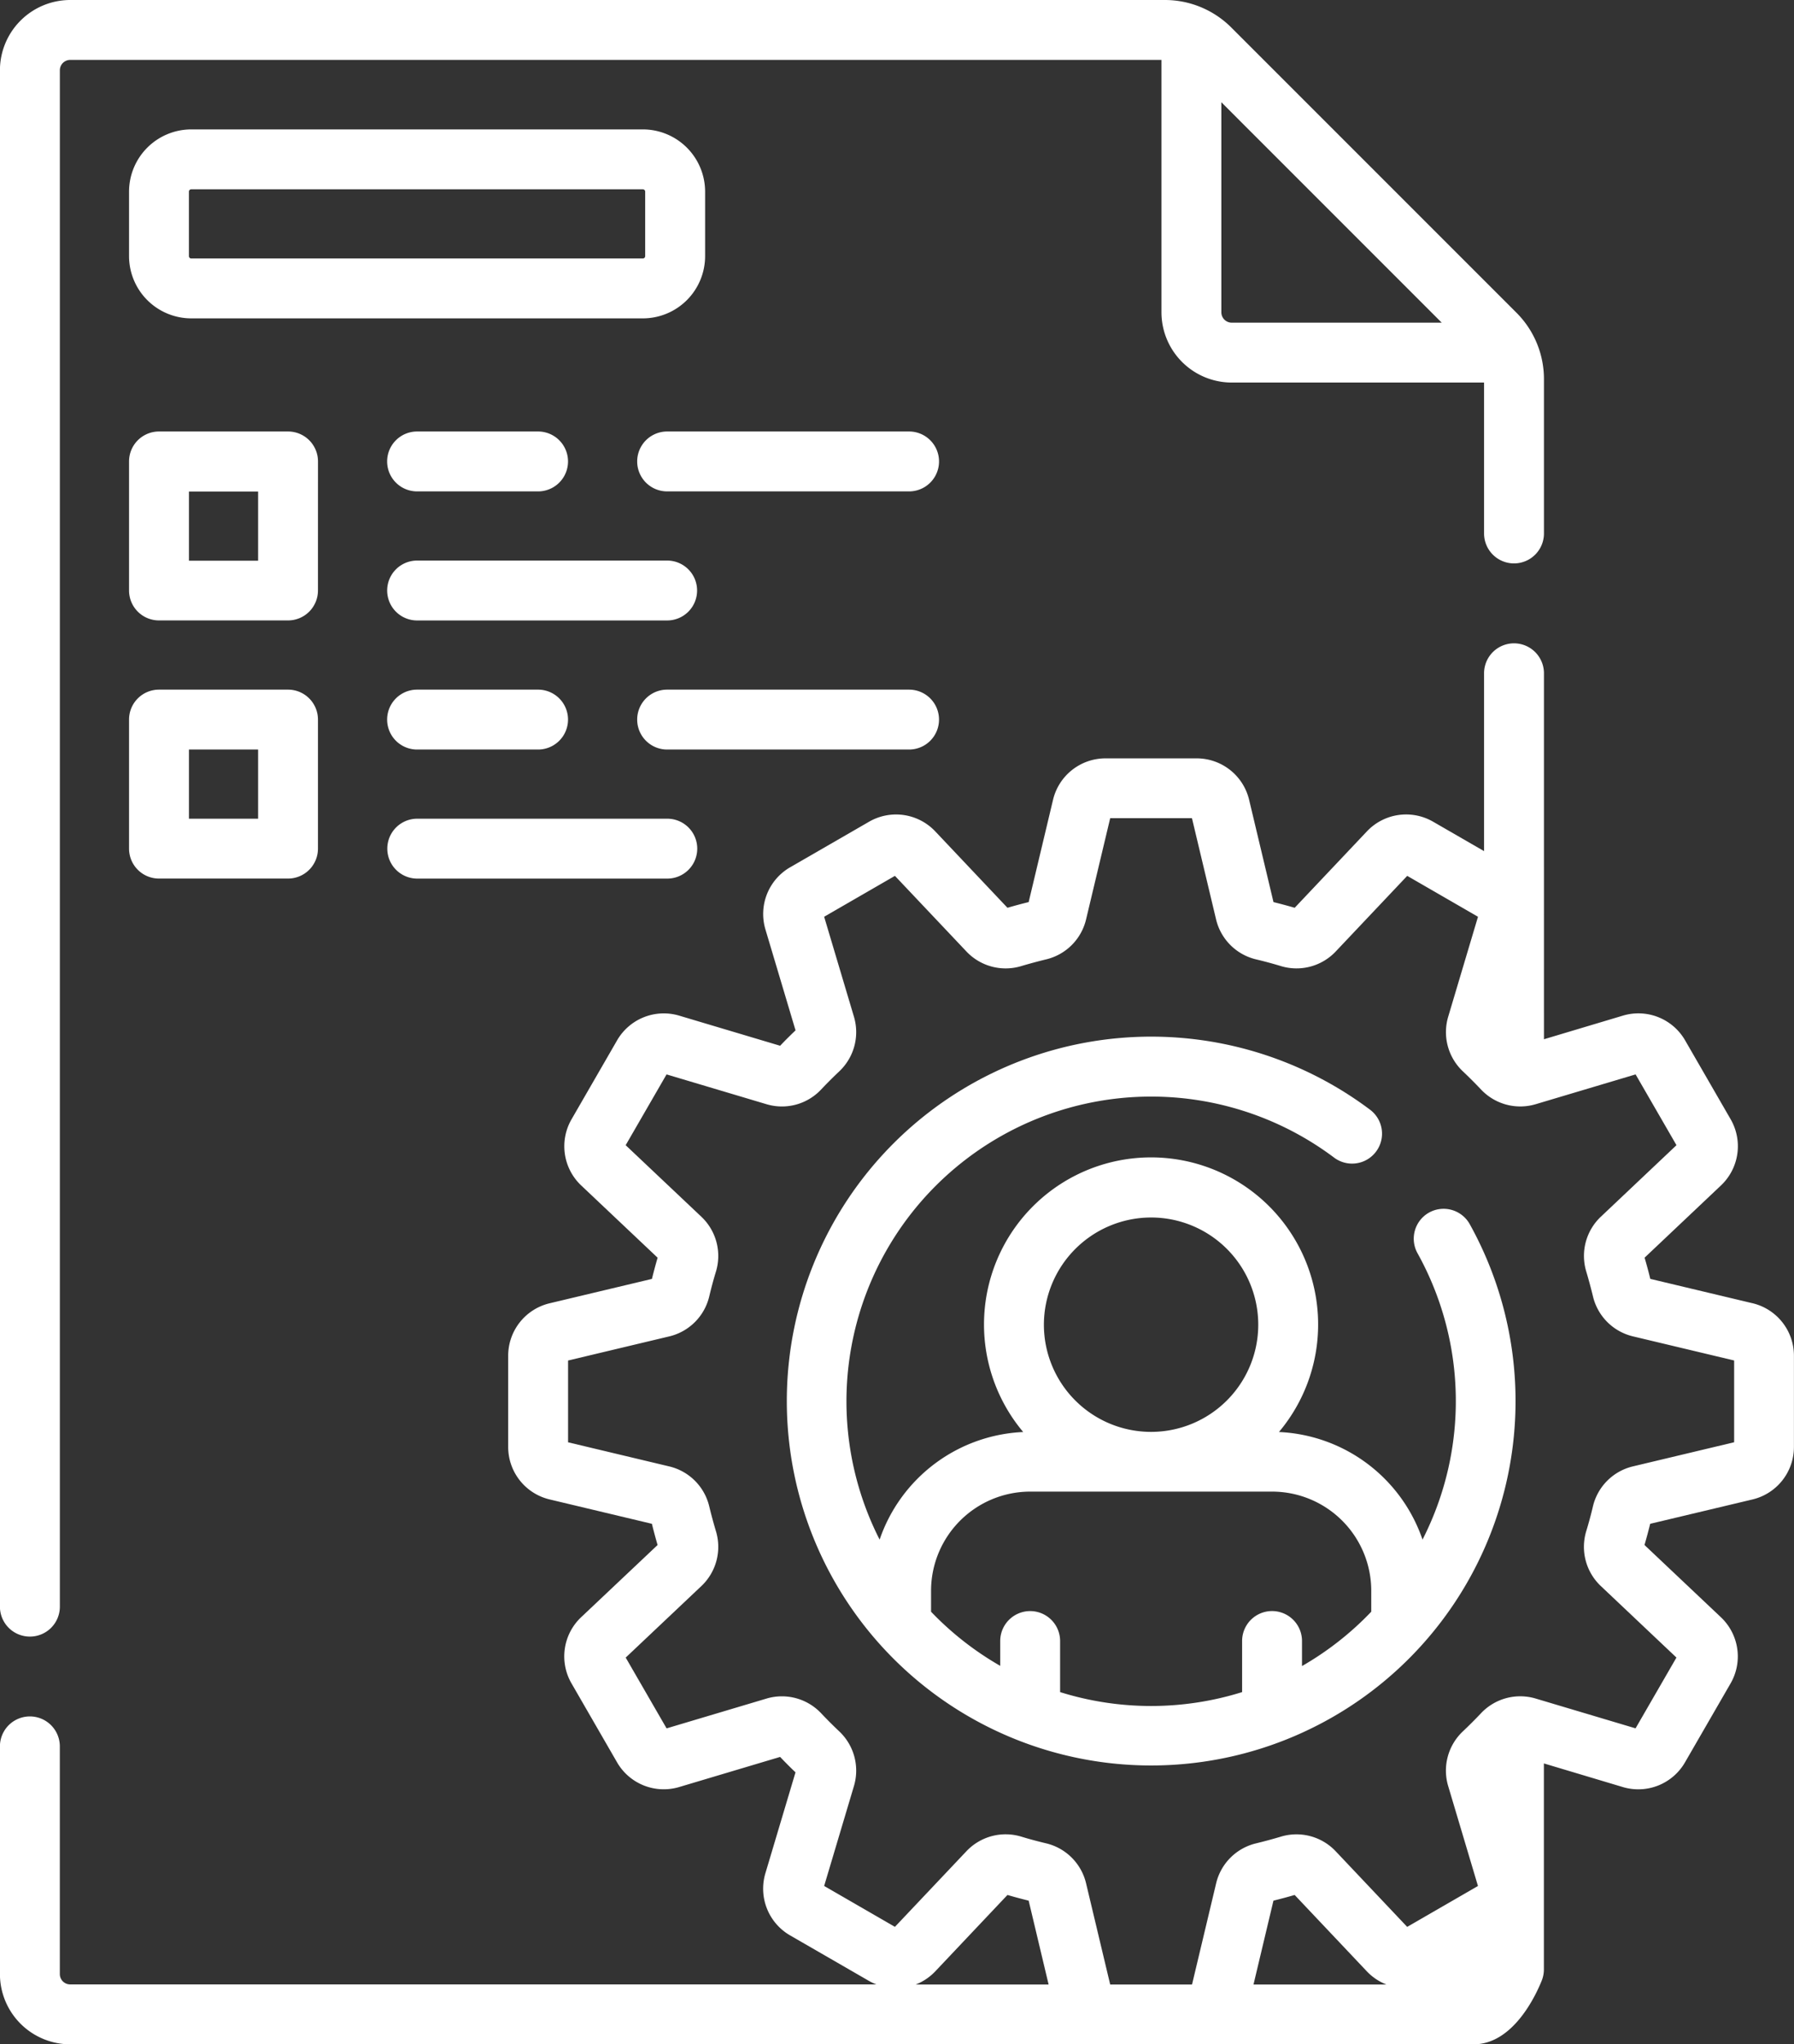 <svg xmlns="http://www.w3.org/2000/svg" width="53.229" height="60.648" viewBox="0 0 53.229 60.648">
  <rect x="0" y="0" width="53.229" height="60.648" fill="#333333" stroke="none"/>
  <g id="onboarding" transform="translate(-31.317)">
    <g id="Group_1639" data-name="Group 1639" transform="translate(31.317 0)">
      <path id="Path_3109" data-name="Path 3109" d="M69.244,108.954a.888.888,0,0,0-.888-.888H64.526a.888.888,0,0,0-.888.888v3.829a.888.888,0,0,0,.888.888h3.829a.888.888,0,0,0,.888-.888ZM67.467,111.9H65.415v-2.052h2.052Z" transform="translate(-59.809 -95.265)" fill="#fff"/>
      <path id="Path_3110" data-name="Path 3110" d="M137.484,141.28a.888.888,0,0,0-.888-.888h-7.419a.888.888,0,0,0,0,1.777H136.6A.888.888,0,0,0,137.484,141.28Z" transform="translate(-116.801 -123.762)" fill="#fff"/>
      <path id="Path_3111" data-name="Path 3111" d="M198.987,108.066h-7.179a.888.888,0,0,0,0,1.777h7.179a.888.888,0,0,0,0-1.777Z" transform="translate(-172.014 -95.265)" fill="#fff"/>
      <path id="Path_3112" data-name="Path 3112" d="M132.766,108.066h-3.59a.888.888,0,0,0,0,1.777h3.59a.888.888,0,1,0,0-1.777Z" transform="translate(-116.801 -95.265)" fill="#fff"/>
      <path id="Path_3113" data-name="Path 3113" d="M68.355,172.717H64.526a.888.888,0,0,0-.888.888v3.829a.888.888,0,0,0,.888.888h3.829a.888.888,0,0,0,.888-.888v-3.829A.888.888,0,0,0,68.355,172.717Zm-.888,3.829H65.415v-2.052h2.052Z" transform="translate(-59.809 -152.258)" fill="#fff"/>
      <path id="Path_3114" data-name="Path 3114" d="M129.176,206.819H136.6a.888.888,0,1,0,0-1.777h-7.419a.888.888,0,0,0,0,1.777Z" transform="translate(-116.801 -180.754)" fill="#fff"/>
      <path id="Path_3115" data-name="Path 3115" d="M199.875,173.605a.888.888,0,0,0-.888-.888h-7.179a.888.888,0,0,0,0,1.777h7.179A.888.888,0,0,0,199.875,173.605Z" transform="translate(-172.014 -152.258)" fill="#fff"/>
      <path id="Path_3116" data-name="Path 3116" d="M129.176,172.717a.888.888,0,0,0,0,1.777h3.59a.888.888,0,1,0,0-1.777Z" transform="translate(-116.801 -152.258)" fill="#fff"/>
      <path id="Path_3117" data-name="Path 3117" d="M80.73,36.173V34.259a1.848,1.848,0,0,0-1.846-1.846h-13.4a1.848,1.848,0,0,0-1.846,1.846v1.914a1.848,1.848,0,0,0,1.846,1.846h13.4A1.848,1.848,0,0,0,80.73,36.173Zm-15.316,0V34.259a.069.069,0,0,1,.069-.069h13.4a.069.069,0,0,1,.069.069v1.914a.069.069,0,0,1-.069.069h-13.4A.069.069,0,0,1,65.414,36.173Z" transform="translate(-59.809 -28.574)" fill="#fff"/>
      <path id="Path_3118" data-name="Path 3118" d="M32.205,48.552a.888.888,0,0,0,.888-.888V2.085a.308.308,0,0,1,.308-.308H65.778V9.264a2.087,2.087,0,0,0,2.085,2.085H75.35v4.477a.888.888,0,0,0,1.777,0V11.254a2.784,2.784,0,0,0-.821-1.982L67.856.822A2.786,2.786,0,0,0,65.872,0H33.4a2.087,2.087,0,0,0-2.085,2.085V47.664a.888.888,0,0,0,.888.888ZM74.094,9.573H67.863a.309.309,0,0,1-.308-.308V3.033Z" transform="translate(-31.317 0)" fill="#fff"/>
      <path id="Path_3119" data-name="Path 3119" d="M83.312,180.688l-3.03-.722c-.051-.21-.108-.421-.169-.629l2.263-2.14a1.6,1.6,0,0,0,.288-1.97l-1.347-2.334a1.6,1.6,0,0,0-1.85-.736l-2.34.7V162a.888.888,0,1,0-1.777,0v5.276l-1.509-.871a1.6,1.6,0,0,0-1.97.288l-2.14,2.264c-.209-.061-.42-.117-.629-.169l-.722-3.03a1.6,1.6,0,0,0-1.563-1.234H64.123a1.6,1.6,0,0,0-1.563,1.234l-.722,3.03c-.209.051-.42.108-.629.169l-2.14-2.264a1.6,1.6,0,0,0-1.97-.287l-2.334,1.347a1.6,1.6,0,0,0-.736,1.85l.892,2.99c-.155.149-.309.3-.457.457l-2.99-.892a1.6,1.6,0,0,0-1.85.736l-1.347,2.334a1.6,1.6,0,0,0,.288,1.97l2.264,2.14c-.061.208-.117.419-.169.629l-3.031.722a1.6,1.6,0,0,0-1.234,1.563v2.695a1.6,1.6,0,0,0,1.234,1.563l3.03.722c.052.21.108.421.169.629L48.563,190a1.6,1.6,0,0,0-.287,1.97l1.347,2.334a1.6,1.6,0,0,0,1.85.736l2.99-.892c.149.155.3.309.457.457l-.892,2.99a1.6,1.6,0,0,0,.736,1.85l2.334,1.347a1.634,1.634,0,0,0,.221.105H33.4a.308.308,0,0,1-.308-.308v-6.754a.888.888,0,0,0-1.777,0v6.754a2.087,2.087,0,0,0,2.085,2.085h41.64c1.17,0,1.843-1.446,2.021-1.89a.889.889,0,0,0,.064-.331v-6.112l2.339.7a1.6,1.6,0,0,0,1.85-.736l1.348-2.334a1.6,1.6,0,0,0-.288-1.97l-2.264-2.14c.061-.209.117-.42.169-.629l3.03-.721a1.6,1.6,0,0,0,1.235-1.563V182.25a1.6,1.6,0,0,0-1.234-1.563ZM58.487,200.9a1.607,1.607,0,0,0,.582-.393l2.14-2.264c.208.061.419.117.629.169l.592,2.488Zm10.022,0,.592-2.488c.21-.052.421-.108.629-.169l2.14,2.264a1.607,1.607,0,0,0,.583.393H68.509Zm14.26-16.087-3,.715a1.6,1.6,0,0,0-1.189,1.188c-.058.246-.125.495-.2.74a1.6,1.6,0,0,0,.436,1.624l2.242,2.12-1.213,2.1-2.961-.883a1.6,1.6,0,0,0-1.624.434c-.174.185-.356.366-.54.54a1.6,1.6,0,0,0-.434,1.624l.883,2.962-2.1,1.213-2.12-2.242a1.6,1.6,0,0,0-1.624-.436c-.244.073-.493.14-.74.2A1.6,1.6,0,0,0,67.4,197.9l-.715,3H64.257l-.715-3a1.6,1.6,0,0,0-1.188-1.189c-.247-.059-.5-.126-.74-.2a1.6,1.6,0,0,0-1.624.436l-2.12,2.242-2.1-1.213.883-2.961a1.6,1.6,0,0,0-.434-1.624c-.184-.174-.365-.355-.539-.539a1.6,1.6,0,0,0-1.624-.434l-2.961.883-1.213-2.1,2.243-2.12a1.6,1.6,0,0,0,.436-1.624c-.073-.244-.14-.493-.2-.74a1.6,1.6,0,0,0-1.189-1.188l-3-.715v-2.426l3-.715a1.6,1.6,0,0,0,1.189-1.188c.059-.248.126-.5.2-.74a1.6,1.6,0,0,0-.436-1.624L49.881,176l1.213-2.1,2.962.883a1.594,1.594,0,0,0,1.623-.434c.174-.184.355-.365.54-.54a1.6,1.6,0,0,0,.434-1.624l-.883-2.962,2.1-1.213,2.12,2.242a1.6,1.6,0,0,0,1.624.436c.245-.073.494-.14.74-.2a1.6,1.6,0,0,0,1.188-1.189l.715-3h2.426l.715,3a1.6,1.6,0,0,0,1.189,1.189c.245.058.494.125.74.2a1.6,1.6,0,0,0,1.623-.436l2.12-2.242,2.1,1.213-.883,2.962a1.6,1.6,0,0,0,.434,1.624c.184.174.366.356.54.54a1.6,1.6,0,0,0,1.624.434l2.961-.883,1.213,2.1-2.242,2.12a1.6,1.6,0,0,0-.436,1.624c.073.245.14.494.2.74a1.6,1.6,0,0,0,1.189,1.188l3,.715v2.426Z" transform="translate(-31.317 -142.026)" fill="#fff"/>
      <path id="Path_3120" data-name="Path 3120" d="M247.368,264.83a.888.888,0,0,0-.344,1.208,9.035,9.035,0,0,1,.148,8.495,4.726,4.726,0,0,0-4.26-3.192,4.957,4.957,0,1,0-7.588,0,4.726,4.726,0,0,0-4.26,3.192A9.041,9.041,0,0,1,244.548,263.2a.888.888,0,0,0,1.068-1.42,10.811,10.811,0,1,0,2.96,3.4A.888.888,0,0,0,247.368,264.83Zm-8.25.147a3.18,3.18,0,1,1-3.18,3.18A3.184,3.184,0,0,1,239.118,264.977Zm4.478,13.3v-.736a.888.888,0,1,0-1.777,0v1.516a9.054,9.054,0,0,1-5.4,0v-1.515a.888.888,0,1,0-1.777,0v.736a9.1,9.1,0,0,1-2.052-1.606v-.622a2.944,2.944,0,0,1,2.941-2.941h7.179a2.944,2.944,0,0,1,2.941,2.941v.622A9.1,9.1,0,0,1,243.6,278.282Z" transform="translate(-204.965 -228.858)" fill="#fff"/>
    </g>
  </g>
</svg>
